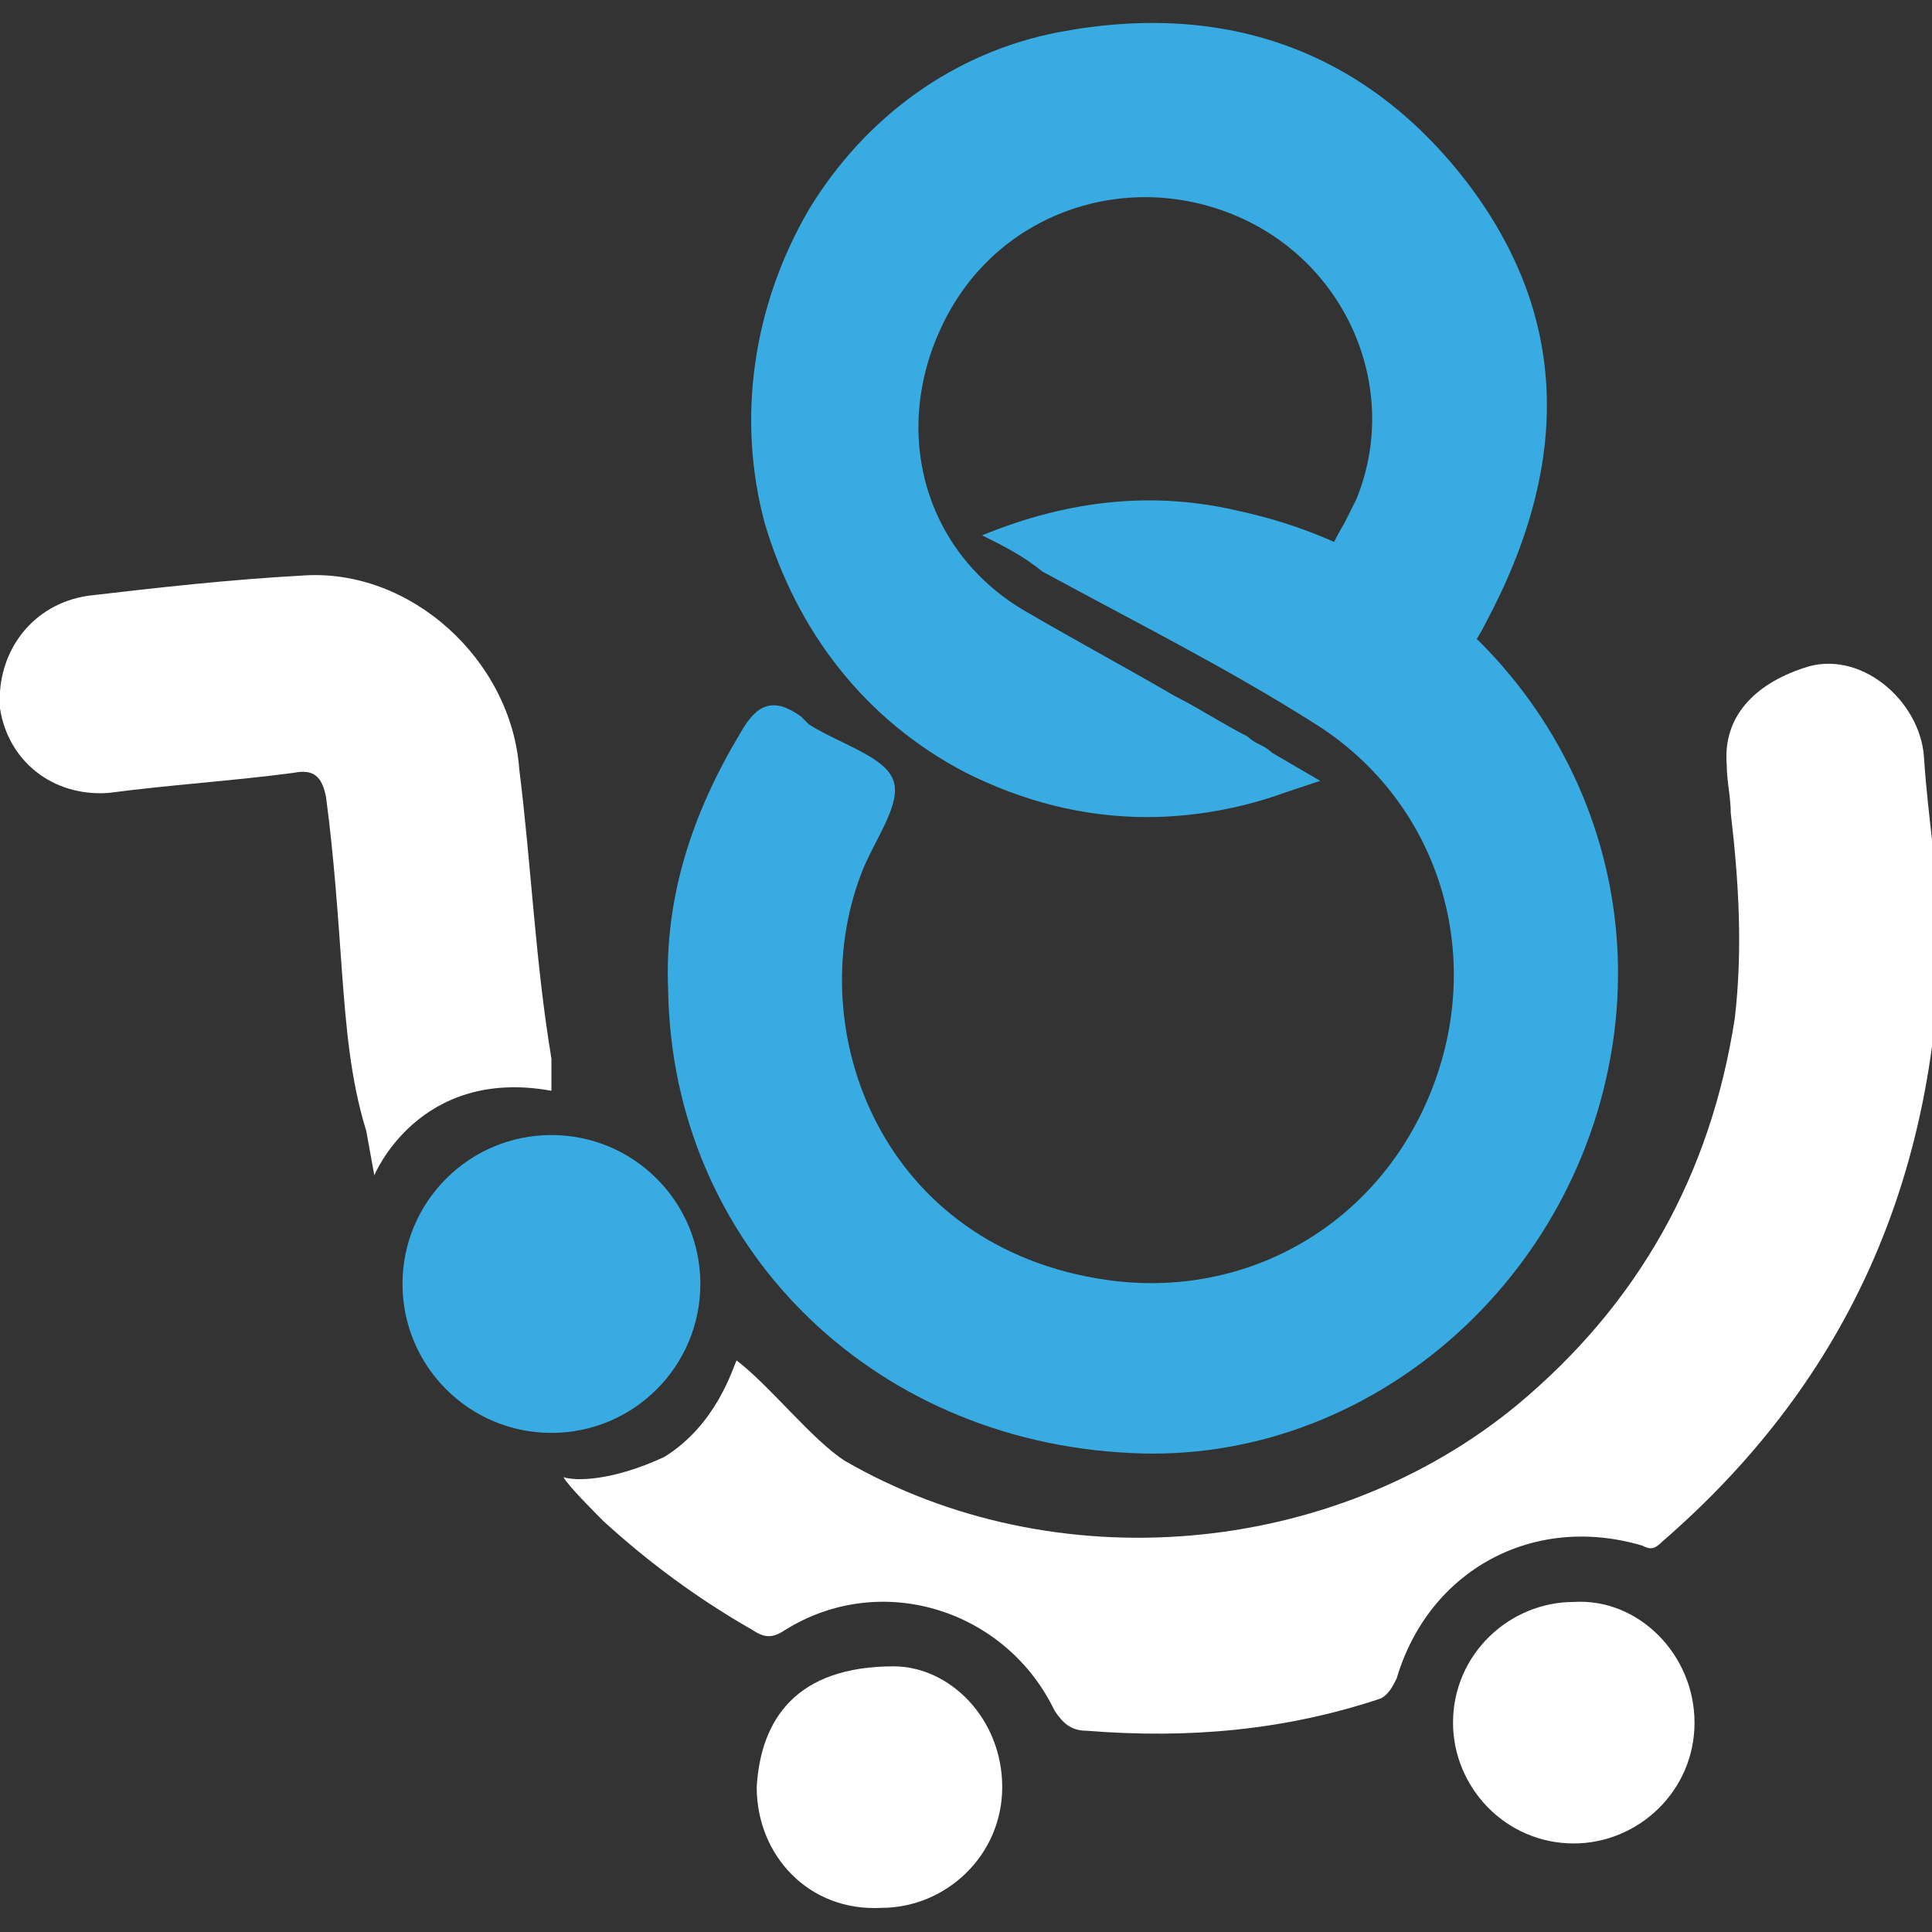 <?xml version="1.0" encoding="utf-8"?>
<!-- Generator: Adobe Illustrator 27.0.0, SVG Export Plug-In . SVG Version: 6.00 Build 0)  -->
<svg version="1.1" id="Layer_1" xmlns="http://www.w3.org/2000/svg" xmlns:xlink="http://www.w3.org/1999/xlink" x="0px" y="0px"
	 viewBox="0 0 48 48" style="enable-background:new 0 0 48 48;" xml:space="preserve">
<rect x="0" y="0" width="48" height="48" fill="#333333" stroke="none"/>
<style type="text/css">
	.st0{fill:#FFFFFF;}
	.st1{fill:#FFFFFF;}
	.st2{fill:#38ACE2;}
</style>
<g>
	<g id="KDhZFm_00000016073300952651533840000006282254509020241553_">
		<g>
			<path class="st0" d="M18.3,33.8c0.8,0.6,1.9,2,2.7,2.5c5.2,3,12.1,2.4,16.7-1.4c3-2.5,4.8-5.7,5.4-9.6c0.2-1.7,0.1-3.4-0.1-5.1
				c0-0.4-0.1-0.8-0.1-1.2c-0.1-1.2,0.7-2,1.9-2.4c1.4-0.5,2.9,0.8,3,2.2c0.1,1.6,0.4,3.2,0.4,4.8c-0.2,5.9-2.4,10.8-6.9,14.7
				c-0.2,0.2-0.3,0.2-0.5,0.1c-2.7-0.8-5.3,0.6-6.1,3.3c-0.1,0.2-0.2,0.4-0.4,0.5c-2.4,0.8-4.8,1-7.3,0.8c-0.4,0-0.6-0.2-0.8-0.5
				c-1.2-2.5-4.3-3.5-6.7-2c-0.3,0.2-0.5,0.2-0.8,0c-1.4-0.8-2.6-1.7-3.7-2.7c-0.2-0.2-0.9-0.9-1-1.1c0.3,0.1,1.2,0.1,2.5-0.5
				C17.8,35.4,18.2,34,18.3,33.8z"/>
			<path class="st0" d="M42.1,42.8c0,1.7-1.4,3-3,3c-1.7,0-3-1.4-3-3c0-1.7,1.4-3,3-3C40.7,39.7,42.1,41.1,42.1,42.8z"/>
			<path class="st0" d="M18.8,44.4c0.1-1.7,1-3,3.4-3c1.4,0,2.7,1.3,2.7,3c0,1.7-1.4,3-3,3C20.1,47.5,18.8,46.1,18.8,44.4z"/>
			<path class="st1" d="M14.4,37.2C14.4,37.2,14.3,37.1,14.4,37.2C14.3,37.2,14.4,37.2,14.4,37.2L14.4,37.2z"/>
		</g>
	</g>
	<g id="qHsOd9_00000072978354968176641110000007745860250093266601_">
		<g>
			<path class="st2" d="M36.5,4.6C34,1.3,30.5,0,26.3,0.8c-2.6,0.5-4.8,2.1-6.2,4.4c-1.4,2.4-1.8,5.2-1.1,7.8c0.8,2.7,2.5,4.9,5,6.2
				c1.4,0.7,2.9,1.1,4.5,1.1c1.1,0,2.3-0.2,3.4-0.6l0.9-0.3l-1.2-0.7c-0.2-0.2-0.4-0.2-0.6-0.4c-0.6-0.3-1.2-0.7-1.8-1
				c-1.2-0.7-2.5-1.4-3.7-2.1c-2.6-1.5-3.4-4.6-2-7.3c1.4-2.7,4.6-3.7,7.3-2.5c2.7,1.2,4,4.3,2.9,7c-0.1,0.2-0.2,0.4-0.3,0.6
				c-0.3,0.5-0.6,1.1-0.5,1.6c0.2,0.5,0.7,0.7,1.1,1c0.3,0.1,0.5,0.2,0.7,0.4c0.5,0.4,0.8,0.5,1.2,0.5c0.5-0.1,0.8-0.6,1-1
				C39.1,11.4,38.9,7.8,36.5,4.6z"/>
			<path class="st2" d="M24.4,13.3c2.2-0.9,4.3-1.1,6.4-0.6c6,1.3,10.1,6.9,9.3,13c-0.8,6.1-6.1,10.7-12,10.4
				c-6.5-0.3-11.4-5.2-11.5-11.5c-0.1-2.3,0.6-4.4,1.8-6.4c0.4-0.7,0.8-0.9,1.5-0.4c0.1,0.1,0.1,0.1,0.2,0.2
				c0.8,0.5,1.9,0.8,2.1,1.4c0.2,0.6-0.5,1.5-0.8,2.3c-1.5,3.9,0.5,9.3,6.1,10.1c3.5,0.5,6.8-1.4,8.1-4.8s0.1-7.1-2.9-9
				c-2.2-1.4-4.6-2.6-6.8-3.8C25.4,13.8,25,13.6,24.4,13.3z"/>
		</g>
	</g>
	<circle class="st2" cx="13.7" cy="31.9" r="3.7"/>
	<path class="st0" d="M13.7,26.3C13.7,26.3,13.7,26.3,13.7,26.3c-0.4-2.4-0.5-4.8-0.8-7.2c-0.2-2.7-2.7-5-5.4-4.8
		c-1.8,0.1-3.6,0.3-5.3,0.5C0.8,15-0.1,16.2,0,17.6c0.2,1.3,1.3,2.2,2.7,2.1c1.5-0.2,3.1-0.3,4.6-0.5c0.5-0.1,0.7,0.1,0.8,0.6
		c0.2,1.5,0.3,3,0.4,4.4c0.1,1.3,0.2,2.6,0.6,3.9l0.2,1.1c0,0,1.1-2.7,4.4-2.1L13.7,26.3z"/>
</g>
</svg>
